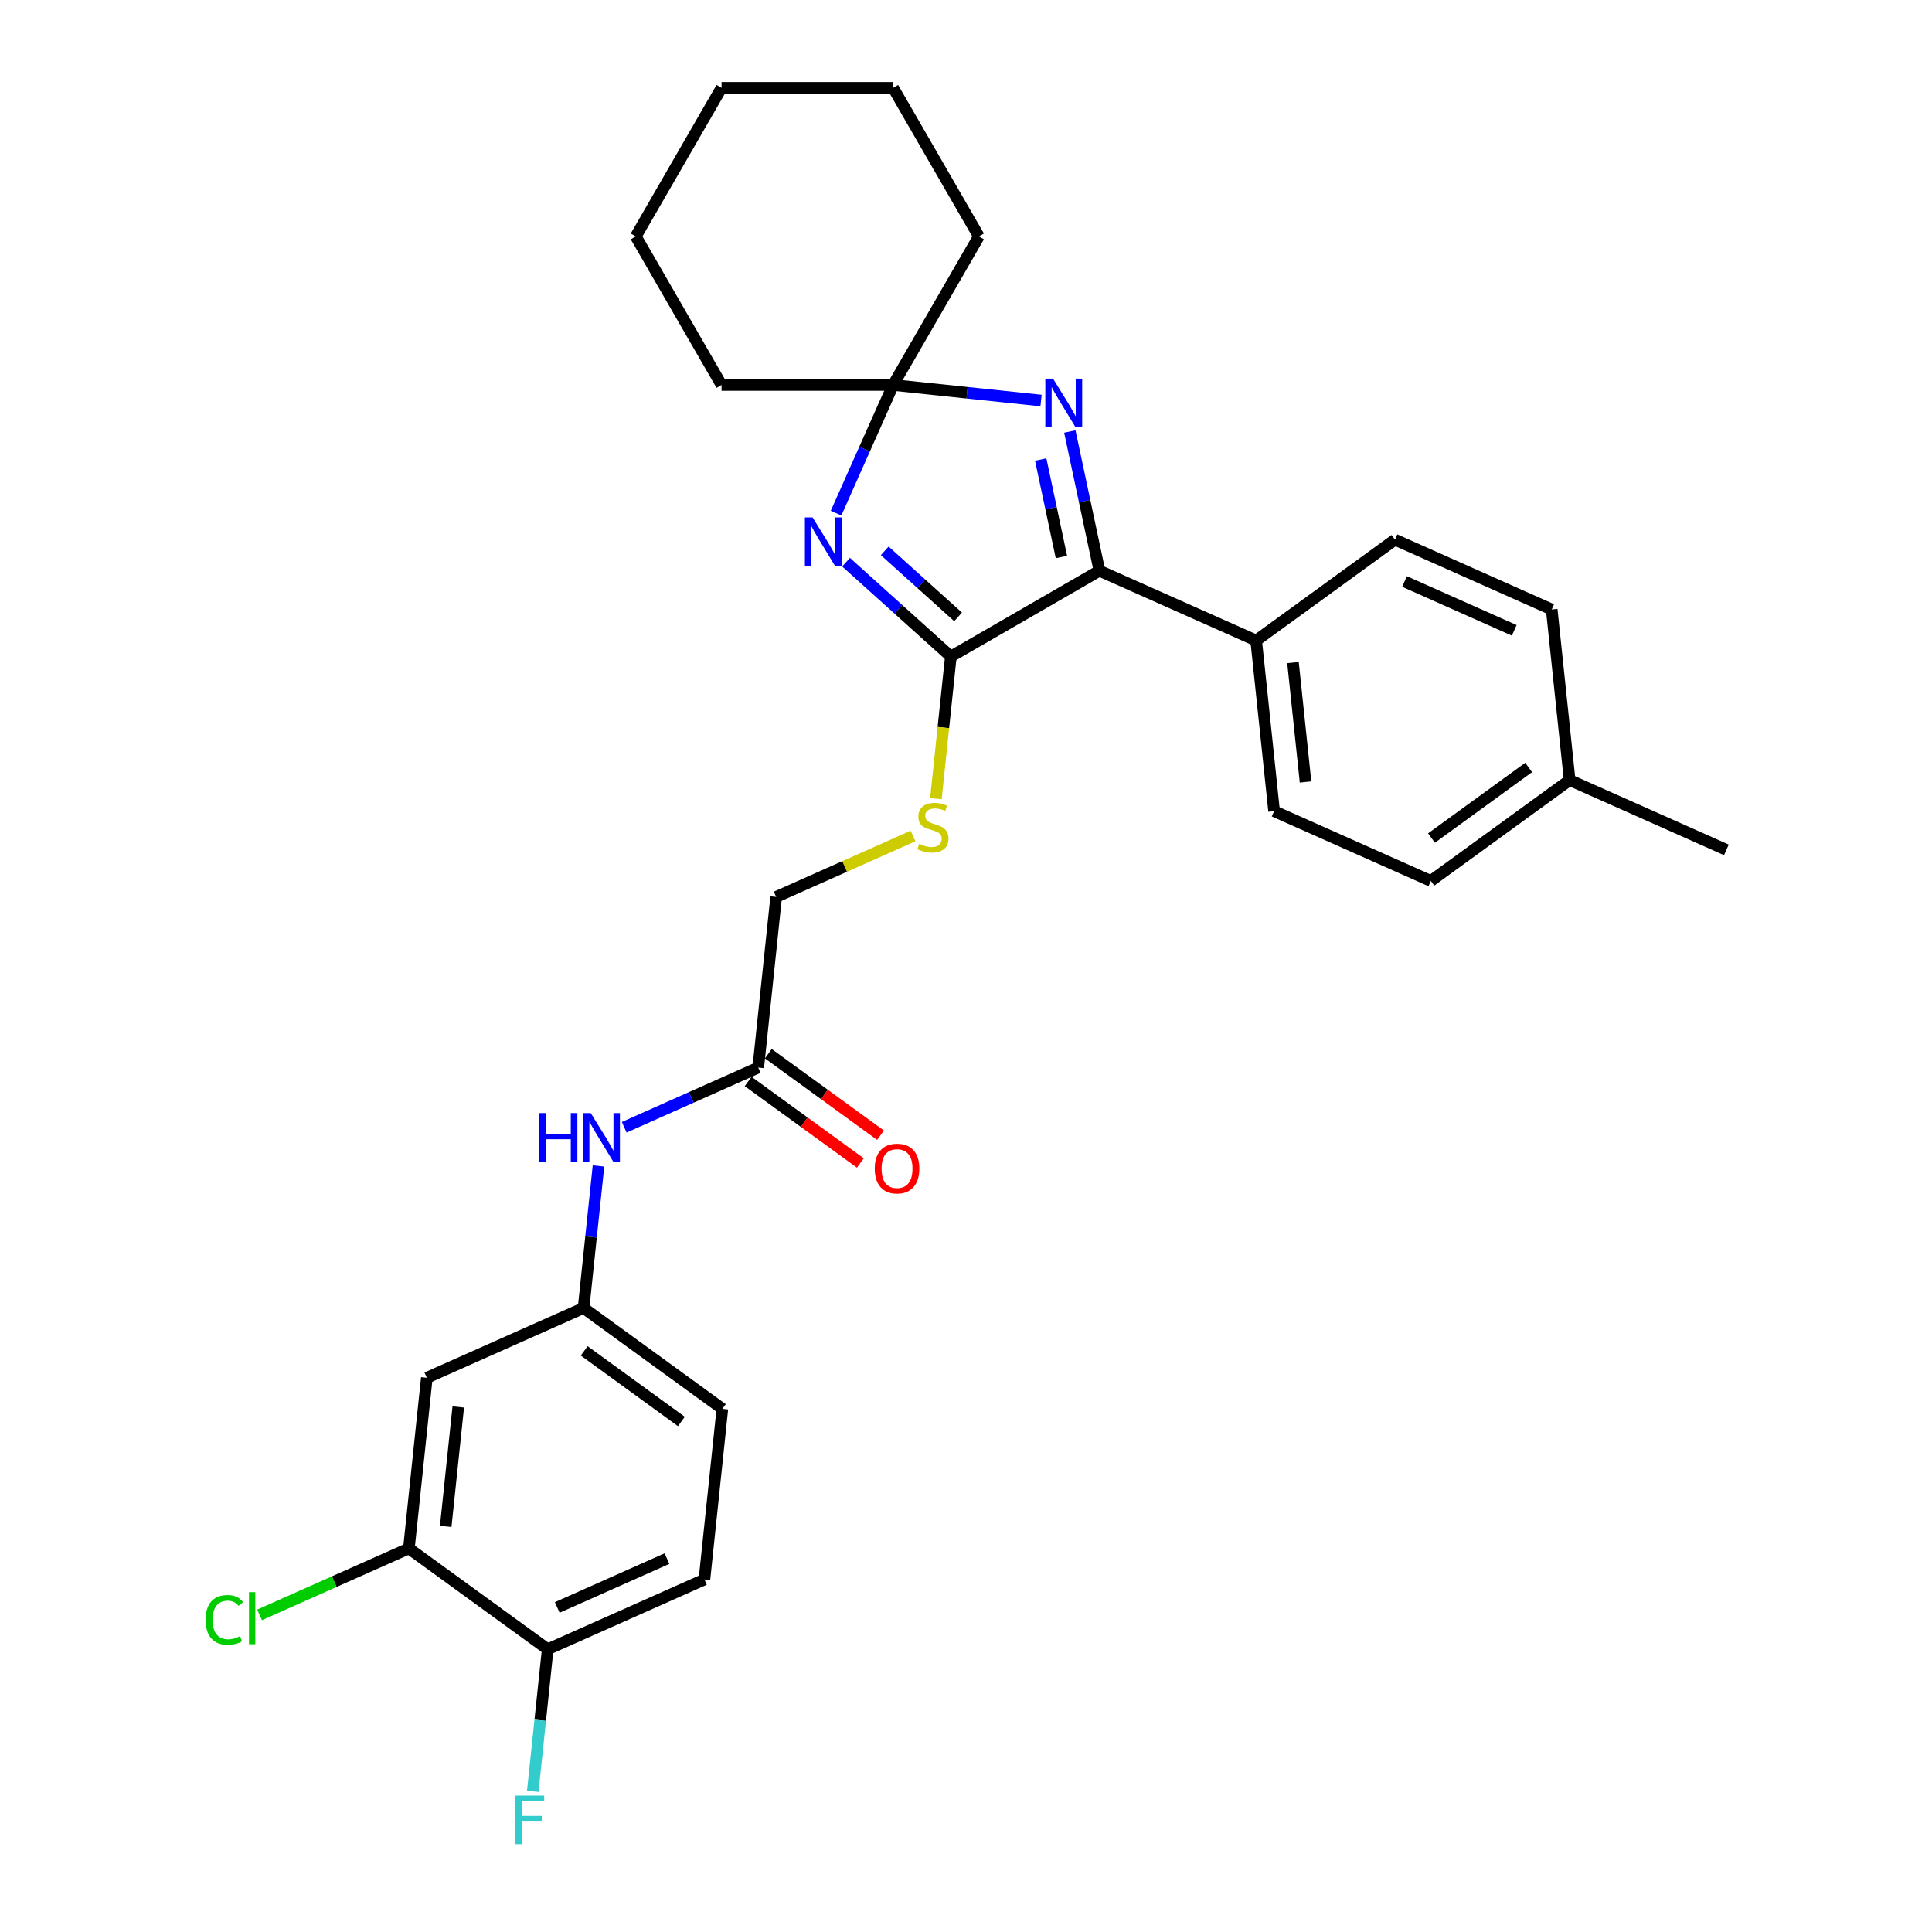 <?xml version='1.0' encoding='iso-8859-1'?>
<svg version='1.1' baseProfile='full'
              xmlns='http://www.w3.org/2000/svg'
                      xmlns:rdkit='http://www.rdkit.org/xml'
                      xmlns:xlink='http://www.w3.org/1999/xlink'
                  xml:space='preserve'
width='1000px' height='1000px' viewBox='0 0 1000 1000'>
<!-- END OF HEADER -->
<rect style='opacity:1.0;fill:#FFFFFF;stroke:none' width='1000' height='1000' x='0' y='0'> </rect>
<path class='bond-0' d='M 437.916,290.984 L 465.035,315.401' style='fill:none;fill-rule:evenodd;stroke:#0000FF;stroke-width:6px;stroke-linecap:butt;stroke-linejoin:miter;stroke-opacity:1' />
<path class='bond-0' d='M 465.035,315.401 L 492.154,339.819' style='fill:none;fill-rule:evenodd;stroke:#000000;stroke-width:6px;stroke-linecap:butt;stroke-linejoin:miter;stroke-opacity:1' />
<path class='bond-0' d='M 457.936,285.11 L 476.919,302.202' style='fill:none;fill-rule:evenodd;stroke:#0000FF;stroke-width:6px;stroke-linecap:butt;stroke-linejoin:miter;stroke-opacity:1' />
<path class='bond-0' d='M 476.919,302.202 L 495.902,319.295' style='fill:none;fill-rule:evenodd;stroke:#000000;stroke-width:6px;stroke-linecap:butt;stroke-linejoin:miter;stroke-opacity:1' />
<path class='bond-3' d='M 432.746,265.602 L 447.512,232.436' style='fill:none;fill-rule:evenodd;stroke:#0000FF;stroke-width:6px;stroke-linecap:butt;stroke-linejoin:miter;stroke-opacity:1' />
<path class='bond-3' d='M 447.512,232.436 L 462.279,199.269' style='fill:none;fill-rule:evenodd;stroke:#000000;stroke-width:6px;stroke-linecap:butt;stroke-linejoin:miter;stroke-opacity:1' />
<path class='bond-2' d='M 492.154,339.819 L 569.061,295.416' style='fill:none;fill-rule:evenodd;stroke:#000000;stroke-width:6px;stroke-linecap:butt;stroke-linejoin:miter;stroke-opacity:1' />
<path class='bond-4' d='M 492.154,339.819 L 488.288,376.599' style='fill:none;fill-rule:evenodd;stroke:#000000;stroke-width:6px;stroke-linecap:butt;stroke-linejoin:miter;stroke-opacity:1' />
<path class='bond-4' d='M 488.288,376.599 L 484.422,413.378' style='fill:none;fill-rule:evenodd;stroke:#CCCC00;stroke-width:6px;stroke-linecap:butt;stroke-linejoin:miter;stroke-opacity:1' />
<path class='bond-1' d='M 538.84,207.316 L 500.559,203.293' style='fill:none;fill-rule:evenodd;stroke:#0000FF;stroke-width:6px;stroke-linecap:butt;stroke-linejoin:miter;stroke-opacity:1' />
<path class='bond-1' d='M 500.559,203.293 L 462.279,199.269' style='fill:none;fill-rule:evenodd;stroke:#000000;stroke-width:6px;stroke-linecap:butt;stroke-linejoin:miter;stroke-opacity:1' />
<path class='bond-29' d='M 553.742,223.347 L 561.402,259.382' style='fill:none;fill-rule:evenodd;stroke:#0000FF;stroke-width:6px;stroke-linecap:butt;stroke-linejoin:miter;stroke-opacity:1' />
<path class='bond-29' d='M 561.402,259.382 L 569.061,295.416' style='fill:none;fill-rule:evenodd;stroke:#000000;stroke-width:6px;stroke-linecap:butt;stroke-linejoin:miter;stroke-opacity:1' />
<path class='bond-29' d='M 538.667,237.85 L 544.029,263.074' style='fill:none;fill-rule:evenodd;stroke:#0000FF;stroke-width:6px;stroke-linecap:butt;stroke-linejoin:miter;stroke-opacity:1' />
<path class='bond-29' d='M 544.029,263.074 L 549.39,288.299' style='fill:none;fill-rule:evenodd;stroke:#000000;stroke-width:6px;stroke-linecap:butt;stroke-linejoin:miter;stroke-opacity:1' />
<path class='bond-8' d='M 569.061,295.416 L 650.188,331.537' style='fill:none;fill-rule:evenodd;stroke:#000000;stroke-width:6px;stroke-linecap:butt;stroke-linejoin:miter;stroke-opacity:1' />
<path class='bond-23' d='M 462.279,199.269 L 506.681,122.362' style='fill:none;fill-rule:evenodd;stroke:#000000;stroke-width:6px;stroke-linecap:butt;stroke-linejoin:miter;stroke-opacity:1' />
<path class='bond-24' d='M 462.279,199.269 L 373.474,199.269' style='fill:none;fill-rule:evenodd;stroke:#000000;stroke-width:6px;stroke-linecap:butt;stroke-linejoin:miter;stroke-opacity:1' />
<path class='bond-13' d='M 472.587,432.716 L 437.165,448.487' style='fill:none;fill-rule:evenodd;stroke:#CCCC00;stroke-width:6px;stroke-linecap:butt;stroke-linejoin:miter;stroke-opacity:1' />
<path class='bond-13' d='M 437.165,448.487 L 401.743,464.258' style='fill:none;fill-rule:evenodd;stroke:#000000;stroke-width:6px;stroke-linecap:butt;stroke-linejoin:miter;stroke-opacity:1' />
<path class='bond-5' d='M 211.641,801.454 L 220.923,713.135' style='fill:none;fill-rule:evenodd;stroke:#000000;stroke-width:6px;stroke-linecap:butt;stroke-linejoin:miter;stroke-opacity:1' />
<path class='bond-5' d='M 230.697,790.063 L 237.195,728.24' style='fill:none;fill-rule:evenodd;stroke:#000000;stroke-width:6px;stroke-linecap:butt;stroke-linejoin:miter;stroke-opacity:1' />
<path class='bond-17' d='M 211.641,801.454 L 173.004,818.656' style='fill:none;fill-rule:evenodd;stroke:#000000;stroke-width:6px;stroke-linecap:butt;stroke-linejoin:miter;stroke-opacity:1' />
<path class='bond-17' d='M 173.004,818.656 L 134.367,835.858' style='fill:none;fill-rule:evenodd;stroke:#00CC00;stroke-width:6px;stroke-linecap:butt;stroke-linejoin:miter;stroke-opacity:1' />
<path class='bond-32' d='M 211.641,801.454 L 283.485,853.652' style='fill:none;fill-rule:evenodd;stroke:#000000;stroke-width:6px;stroke-linecap:butt;stroke-linejoin:miter;stroke-opacity:1' />
<path class='bond-6' d='M 220.923,713.135 L 302.051,677.015' style='fill:none;fill-rule:evenodd;stroke:#000000;stroke-width:6px;stroke-linecap:butt;stroke-linejoin:miter;stroke-opacity:1' />
<path class='bond-7' d='M 392.461,552.576 L 401.743,464.258' style='fill:none;fill-rule:evenodd;stroke:#000000;stroke-width:6px;stroke-linecap:butt;stroke-linejoin:miter;stroke-opacity:1' />
<path class='bond-9' d='M 392.461,552.576 L 357.776,568.019' style='fill:none;fill-rule:evenodd;stroke:#000000;stroke-width:6px;stroke-linecap:butt;stroke-linejoin:miter;stroke-opacity:1' />
<path class='bond-9' d='M 357.776,568.019 L 323.091,583.462' style='fill:none;fill-rule:evenodd;stroke:#0000FF;stroke-width:6px;stroke-linecap:butt;stroke-linejoin:miter;stroke-opacity:1' />
<path class='bond-12' d='M 387.241,559.761 L 416.281,580.86' style='fill:none;fill-rule:evenodd;stroke:#000000;stroke-width:6px;stroke-linecap:butt;stroke-linejoin:miter;stroke-opacity:1' />
<path class='bond-12' d='M 416.281,580.86 L 445.321,601.958' style='fill:none;fill-rule:evenodd;stroke:#FF0000;stroke-width:6px;stroke-linecap:butt;stroke-linejoin:miter;stroke-opacity:1' />
<path class='bond-12' d='M 397.681,545.392 L 426.721,566.491' style='fill:none;fill-rule:evenodd;stroke:#000000;stroke-width:6px;stroke-linecap:butt;stroke-linejoin:miter;stroke-opacity:1' />
<path class='bond-12' d='M 426.721,566.491 L 455.761,587.589' style='fill:none;fill-rule:evenodd;stroke:#FF0000;stroke-width:6px;stroke-linecap:butt;stroke-linejoin:miter;stroke-opacity:1' />
<path class='bond-14' d='M 650.188,331.537 L 659.471,419.855' style='fill:none;fill-rule:evenodd;stroke:#000000;stroke-width:6px;stroke-linecap:butt;stroke-linejoin:miter;stroke-opacity:1' />
<path class='bond-14' d='M 669.244,342.928 L 675.742,404.751' style='fill:none;fill-rule:evenodd;stroke:#000000;stroke-width:6px;stroke-linecap:butt;stroke-linejoin:miter;stroke-opacity:1' />
<path class='bond-15' d='M 650.188,331.537 L 722.033,279.338' style='fill:none;fill-rule:evenodd;stroke:#000000;stroke-width:6px;stroke-linecap:butt;stroke-linejoin:miter;stroke-opacity:1' />
<path class='bond-10' d='M 309.778,603.491 L 305.915,640.253' style='fill:none;fill-rule:evenodd;stroke:#0000FF;stroke-width:6px;stroke-linecap:butt;stroke-linejoin:miter;stroke-opacity:1' />
<path class='bond-10' d='M 305.915,640.253 L 302.051,677.015' style='fill:none;fill-rule:evenodd;stroke:#000000;stroke-width:6px;stroke-linecap:butt;stroke-linejoin:miter;stroke-opacity:1' />
<path class='bond-18' d='M 302.051,677.015 L 373.896,729.213' style='fill:none;fill-rule:evenodd;stroke:#000000;stroke-width:6px;stroke-linecap:butt;stroke-linejoin:miter;stroke-opacity:1' />
<path class='bond-18' d='M 302.388,699.214 L 352.679,735.753' style='fill:none;fill-rule:evenodd;stroke:#000000;stroke-width:6px;stroke-linecap:butt;stroke-linejoin:miter;stroke-opacity:1' />
<path class='bond-11' d='M 283.485,853.652 L 364.613,817.532' style='fill:none;fill-rule:evenodd;stroke:#000000;stroke-width:6px;stroke-linecap:butt;stroke-linejoin:miter;stroke-opacity:1' />
<path class='bond-11' d='M 288.431,832.009 L 345.22,806.724' style='fill:none;fill-rule:evenodd;stroke:#000000;stroke-width:6px;stroke-linecap:butt;stroke-linejoin:miter;stroke-opacity:1' />
<path class='bond-19' d='M 283.485,853.652 L 279.622,890.414' style='fill:none;fill-rule:evenodd;stroke:#000000;stroke-width:6px;stroke-linecap:butt;stroke-linejoin:miter;stroke-opacity:1' />
<path class='bond-19' d='M 279.622,890.414 L 275.758,927.176' style='fill:none;fill-rule:evenodd;stroke:#33CCCC;stroke-width:6px;stroke-linecap:butt;stroke-linejoin:miter;stroke-opacity:1' />
<path class='bond-21' d='M 659.471,419.855 L 740.598,455.975' style='fill:none;fill-rule:evenodd;stroke:#000000;stroke-width:6px;stroke-linecap:butt;stroke-linejoin:miter;stroke-opacity:1' />
<path class='bond-20' d='M 722.033,279.338 L 803.161,315.459' style='fill:none;fill-rule:evenodd;stroke:#000000;stroke-width:6px;stroke-linecap:butt;stroke-linejoin:miter;stroke-opacity:1' />
<path class='bond-20' d='M 726.978,300.982 L 783.767,326.266' style='fill:none;fill-rule:evenodd;stroke:#000000;stroke-width:6px;stroke-linecap:butt;stroke-linejoin:miter;stroke-opacity:1' />
<path class='bond-16' d='M 364.613,817.532 L 373.896,729.213' style='fill:none;fill-rule:evenodd;stroke:#000000;stroke-width:6px;stroke-linecap:butt;stroke-linejoin:miter;stroke-opacity:1' />
<path class='bond-22' d='M 803.161,315.459 L 812.443,403.777' style='fill:none;fill-rule:evenodd;stroke:#000000;stroke-width:6px;stroke-linecap:butt;stroke-linejoin:miter;stroke-opacity:1' />
<path class='bond-31' d='M 740.598,455.975 L 812.443,403.777' style='fill:none;fill-rule:evenodd;stroke:#000000;stroke-width:6px;stroke-linecap:butt;stroke-linejoin:miter;stroke-opacity:1' />
<path class='bond-31' d='M 740.936,433.777 L 791.227,397.238' style='fill:none;fill-rule:evenodd;stroke:#000000;stroke-width:6px;stroke-linecap:butt;stroke-linejoin:miter;stroke-opacity:1' />
<path class='bond-25' d='M 812.443,403.777 L 893.571,439.897' style='fill:none;fill-rule:evenodd;stroke:#000000;stroke-width:6px;stroke-linecap:butt;stroke-linejoin:miter;stroke-opacity:1' />
<path class='bond-26' d='M 506.681,122.362 L 462.279,45.455' style='fill:none;fill-rule:evenodd;stroke:#000000;stroke-width:6px;stroke-linecap:butt;stroke-linejoin:miter;stroke-opacity:1' />
<path class='bond-27' d='M 373.474,199.269 L 329.071,122.362' style='fill:none;fill-rule:evenodd;stroke:#000000;stroke-width:6px;stroke-linecap:butt;stroke-linejoin:miter;stroke-opacity:1' />
<path class='bond-30' d='M 462.279,45.455 L 373.474,45.455' style='fill:none;fill-rule:evenodd;stroke:#000000;stroke-width:6px;stroke-linecap:butt;stroke-linejoin:miter;stroke-opacity:1' />
<path class='bond-28' d='M 329.071,122.362 L 373.474,45.455' style='fill:none;fill-rule:evenodd;stroke:#000000;stroke-width:6px;stroke-linecap:butt;stroke-linejoin:miter;stroke-opacity:1' />
<path  class='atom-0' d='M 420.599 267.822
L 428.84 281.143
Q 429.657 282.457, 430.972 284.837
Q 432.286 287.217, 432.357 287.359
L 432.357 267.822
L 435.696 267.822
L 435.696 292.972
L 432.251 292.972
L 423.406 278.408
Q 422.375 276.702, 421.274 274.749
Q 420.209 272.795, 419.889 272.191
L 419.889 292.972
L 416.621 292.972
L 416.621 267.822
L 420.599 267.822
' fill='#0000FF'/>
<path  class='atom-2' d='M 545.038 195.977
L 553.279 209.298
Q 554.096 210.612, 555.411 212.992
Q 556.725 215.372, 556.796 215.514
L 556.796 195.977
L 560.135 195.977
L 560.135 221.127
L 556.689 221.127
L 547.844 206.563
Q 546.814 204.858, 545.713 202.904
Q 544.647 200.95, 544.328 200.346
L 544.328 221.127
L 541.06 221.127
L 541.06 195.977
L 545.038 195.977
' fill='#0000FF'/>
<path  class='atom-5' d='M 475.767 436.769
Q 476.051 436.876, 477.223 437.373
Q 478.395 437.87, 479.674 438.19
Q 480.988 438.474, 482.267 438.474
Q 484.647 438.474, 486.032 437.338
Q 487.418 436.165, 487.418 434.141
Q 487.418 432.755, 486.707 431.903
Q 486.032 431.05, 484.967 430.588
Q 483.901 430.127, 482.125 429.594
Q 479.887 428.919, 478.537 428.28
Q 477.223 427.64, 476.264 426.29
Q 475.34 424.94, 475.34 422.667
Q 475.34 419.506, 477.472 417.552
Q 479.638 415.598, 483.901 415.598
Q 486.814 415.598, 490.117 416.984
L 489.3 419.719
Q 486.281 418.475, 484.008 418.475
Q 481.557 418.475, 480.207 419.506
Q 478.857 420.5, 478.892 422.241
Q 478.892 423.591, 479.567 424.408
Q 480.278 425.225, 481.272 425.686
Q 482.303 426.148, 484.008 426.681
Q 486.281 427.392, 487.631 428.102
Q 488.981 428.812, 489.94 430.269
Q 490.934 431.69, 490.934 434.141
Q 490.934 437.622, 488.59 439.505
Q 486.281 441.352, 482.409 441.352
Q 480.171 441.352, 478.466 440.854
Q 476.797 440.393, 474.807 439.576
L 475.767 436.769
' fill='#CCCC00'/>
<path  class='atom-10' d='M 279.168 576.122
L 282.578 576.122
L 282.578 586.814
L 295.437 586.814
L 295.437 576.122
L 298.847 576.122
L 298.847 601.271
L 295.437 601.271
L 295.437 589.656
L 282.578 589.656
L 282.578 601.271
L 279.168 601.271
L 279.168 576.122
' fill='#0000FF'/>
<path  class='atom-10' d='M 305.774 576.122
L 314.015 589.442
Q 314.832 590.757, 316.147 593.137
Q 317.461 595.517, 317.532 595.659
L 317.532 576.122
L 320.871 576.122
L 320.871 601.271
L 317.425 601.271
L 308.58 586.707
Q 307.55 585.002, 306.449 583.049
Q 305.383 581.095, 305.064 580.491
L 305.064 601.271
L 301.796 601.271
L 301.796 576.122
L 305.774 576.122
' fill='#0000FF'/>
<path  class='atom-13' d='M 452.761 604.846
Q 452.761 598.807, 455.745 595.432
Q 458.729 592.058, 464.306 592.058
Q 469.883 592.058, 472.866 595.432
Q 475.85 598.807, 475.85 604.846
Q 475.85 610.955, 472.831 614.437
Q 469.812 617.882, 464.306 617.882
Q 458.764 617.882, 455.745 614.437
Q 452.761 610.991, 452.761 604.846
M 464.306 615.04
Q 468.142 615.04, 470.202 612.483
Q 472.298 609.89, 472.298 604.846
Q 472.298 599.908, 470.202 597.421
Q 468.142 594.899, 464.306 594.899
Q 460.469 594.899, 458.373 597.386
Q 456.313 599.873, 456.313 604.846
Q 456.313 609.925, 458.373 612.483
Q 460.469 615.04, 464.306 615.04
' fill='#FF0000'/>
<path  class='atom-18' d='M 106.429 838.444
Q 106.429 832.193, 109.342 828.924
Q 112.29 825.621, 117.867 825.621
Q 123.054 825.621, 125.824 829.28
L 123.48 831.198
Q 121.455 828.534, 117.867 828.534
Q 114.067 828.534, 112.042 831.091
Q 110.053 833.613, 110.053 838.444
Q 110.053 843.417, 112.113 845.975
Q 114.209 848.533, 118.258 848.533
Q 121.029 848.533, 124.261 846.863
L 125.256 849.527
Q 123.942 850.38, 121.952 850.877
Q 119.963 851.374, 117.761 851.374
Q 112.29 851.374, 109.342 848.035
Q 106.429 844.696, 106.429 838.444
' fill='#00CC00'/>
<path  class='atom-18' d='M 128.879 824.093
L 132.147 824.093
L 132.147 851.055
L 128.879 851.055
L 128.879 824.093
' fill='#00CC00'/>
<path  class='atom-20' d='M 266.725 929.396
L 281.68 929.396
L 281.68 932.273
L 270.1 932.273
L 270.1 939.91
L 280.401 939.91
L 280.401 942.823
L 270.1 942.823
L 270.1 954.545
L 266.725 954.545
L 266.725 929.396
' fill='#33CCCC'/>
</svg>
